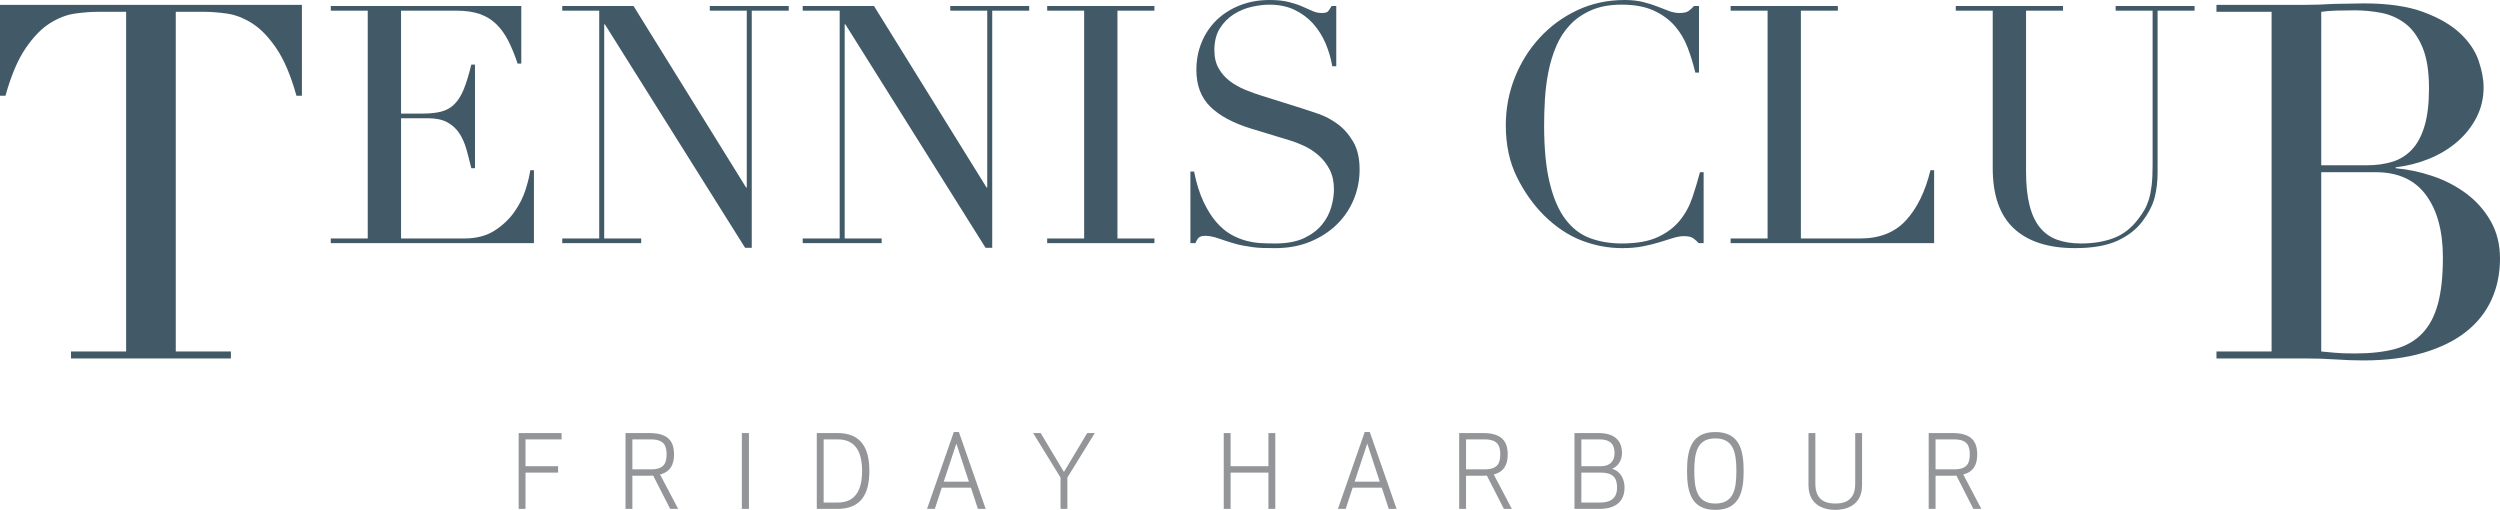 <?xml version="1.0" encoding="utf-8"?>
<!-- Generator: Adobe Illustrator 16.0.0, SVG Export Plug-In . SVG Version: 6.00 Build 0)  -->
<!DOCTYPE svg PUBLIC "-//W3C//DTD SVG 1.1//EN" "http://www.w3.org/Graphics/SVG/1.1/DTD/svg11.dtd">
<svg version="1.1" id="Layer_1" xmlns="http://www.w3.org/2000/svg" xmlns:xlink="http://www.w3.org/1999/xlink" x="0px" y="0px"
	 width="484.381px" height="98.792px" viewBox="0 0 484.381 98.792" enable-background="new 0 0 484.381 98.792"
	 xml:space="preserve">
<g>
	<defs>
		<rect id="SVGID_1_" y="0" width="484.381" height="98.791"/>
	</defs>
	<clipPath id="SVGID_2_">
		<use xlink:href="#SVGID_1_"  overflow="visible"/>
	</clipPath>
	<path clip-path="url(#SVGID_2_)" fill="#425A68" d="M13.758,68.1h10.679V2.291h-5.58c-1.284,0-2.727,0.115-4.329,0.338
		c-1.604,0.225-3.223,0.85-4.859,1.876C8.033,5.532,6.461,7.15,4.955,9.364c-1.508,2.213-2.807,5.276-3.897,9.187H0V0.945h58.496
		v17.606h-1.058c-1.092-3.911-2.391-6.974-3.897-9.187c-1.507-2.214-3.078-3.832-4.715-4.859c-1.635-1.026-3.255-1.651-4.858-1.876
		c-1.604-0.223-3.047-0.338-4.329-0.338h-5.581V68.1h10.68v1.347h-30.98V68.1z"/>
	<path clip-path="url(#SVGID_2_)" fill="#425A68" d="M64.087,46.206h7.163V2.066h-7.163V1.162H101v11.164h-0.711
		c-0.559-1.677-1.161-3.15-1.807-4.42c-0.645-1.269-1.419-2.344-2.323-3.227c-0.904-0.882-1.979-1.538-3.226-1.969
		c-1.249-0.429-2.754-0.644-4.518-0.644H77.703v19.94h4.195c1.419,0,2.623-0.129,3.613-0.387c0.99-0.258,1.84-0.742,2.549-1.452
		c0.711-0.71,1.313-1.679,1.807-2.904c0.494-1.227,0.978-2.808,1.452-4.743h0.71v20.069h-0.71c-0.301-1.246-0.612-2.452-0.935-3.614
		c-0.323-1.161-0.775-2.194-1.355-3.098c-0.581-0.902-1.356-1.623-2.324-2.16c-0.968-0.538-2.226-0.808-3.775-0.808h-5.227v23.297
		h12.196c2.366,0,4.334-0.506,5.905-1.516c1.57-1.011,2.85-2.216,3.84-3.614c0.989-1.398,1.72-2.85,2.194-4.356
		c0.473-1.506,0.774-2.753,0.903-3.743h0.711v14.132H64.087V46.206z"/>
	<polygon clip-path="url(#SVGID_2_)" fill="#425A68" points="108.937,46.206 116.1,46.206 116.1,2.066 108.937,2.066 108.937,1.162 
		122.747,1.162 144.559,36.332 144.688,36.332 144.688,2.066 137.524,2.066 137.524,1.162 152.818,1.162 152.818,2.066 
		145.655,2.066 145.655,48.013 144.364,48.013 117.196,4.712 117.067,4.712 117.067,46.206 124.23,46.206 124.23,47.109 
		108.937,47.109 	"/>
	<polygon clip-path="url(#SVGID_2_)" fill="#425A68" points="155.528,46.206 162.691,46.206 162.691,2.066 155.528,2.066 
		155.528,1.162 169.338,1.162 191.15,36.332 191.279,36.332 191.279,2.066 184.116,2.066 184.116,1.162 199.41,1.162 199.41,2.066 
		192.247,2.066 192.247,48.013 190.956,48.013 163.788,4.712 163.659,4.712 163.659,46.206 170.822,46.206 170.822,47.109 
		155.528,47.109 	"/>
	<polygon clip-path="url(#SVGID_2_)" fill="#425A68" points="202.894,46.206 210.057,46.206 210.057,2.066 202.894,2.066 
		202.894,1.162 223.672,1.162 223.672,2.066 216.509,2.066 216.509,46.206 223.672,46.206 223.672,47.109 202.894,47.109 	"/>
	<path clip-path="url(#SVGID_2_)" fill="#425A68" d="M230.641,33.235h0.709c0.473,2.323,1.087,4.281,1.84,5.872
		c0.752,1.592,1.581,2.904,2.484,3.937c0.904,1.032,1.849,1.829,2.84,2.388c0.989,0.56,1.989,0.967,3,1.225
		c1.011,0.258,1.979,0.41,2.904,0.452s1.796,0.064,2.614,0.064c2.279,0,4.15-0.343,5.615-1.031c1.461-0.688,2.623-1.56,3.482-2.614
		c0.861-1.054,1.463-2.194,1.809-3.421c0.344-1.225,0.516-2.355,0.516-3.387c0-1.506-0.281-2.796-0.839-3.873
		c-0.56-1.074-1.271-1.989-2.129-2.741c-0.862-0.752-1.797-1.367-2.808-1.84c-1.012-0.472-1.969-0.839-2.872-1.097l-7.421-2.259
		c-3.485-1.074-6.121-2.495-7.906-4.259c-1.785-1.763-2.678-4.129-2.678-7.098c0-1.937,0.344-3.733,1.033-5.389
		c0.687-1.656,1.656-3.087,2.904-4.291c1.247-1.204,2.742-2.151,4.485-2.84C241.966,0.346,243.87,0,245.935,0
		c1.506,0,2.765,0.13,3.775,0.388c1.01,0.258,1.881,0.548,2.614,0.87c0.73,0.323,1.387,0.615,1.968,0.873
		c0.58,0.257,1.171,0.386,1.774,0.386c0.558,0,0.936-0.074,1.13-0.225c0.193-0.151,0.462-0.527,0.806-1.13h0.904v11.681h-0.775
		c-0.258-1.55-0.699-3.044-1.322-4.485c-0.623-1.442-1.432-2.71-2.42-3.808c-0.989-1.096-2.185-1.978-3.582-2.646
		c-1.397-0.667-3.022-1-4.872-1c-1.032,0-2.173,0.14-3.42,0.419c-1.249,0.281-2.41,0.765-3.484,1.452
		c-1.076,0.689-1.969,1.593-2.678,2.71c-0.711,1.121-1.065,2.54-1.065,4.26c0,1.377,0.28,2.55,0.839,3.517
		c0.558,0.968,1.279,1.786,2.162,2.452c0.881,0.668,1.871,1.227,2.968,1.678c1.098,0.452,2.204,0.85,3.323,1.194l7.809,2.452
		c0.816,0.259,1.851,0.604,3.099,1.033c1.247,0.431,2.463,1.075,3.645,1.935c1.185,0.862,2.195,2,3.033,3.421
		c0.84,1.419,1.259,3.227,1.259,5.42c0,2.023-0.377,3.948-1.13,5.777c-0.753,1.829-1.839,3.441-3.258,4.839
		c-1.42,1.398-3.141,2.517-5.163,3.356s-4.302,1.258-6.84,1.258c-0.904,0-1.7-0.01-2.388-0.033
		c-0.689-0.021-1.334-0.075-1.937-0.161s-1.204-0.183-1.806-0.289c-0.603-0.109-1.27-0.271-2.001-0.485
		c-0.862-0.258-1.785-0.559-2.775-0.903c-0.99-0.344-1.851-0.516-2.581-0.516c-0.646,0-1.087,0.129-1.323,0.387
		c-0.237,0.259-0.442,0.602-0.613,1.032h-0.968V33.235z"/>
	<path clip-path="url(#SVGID_2_)" fill="#425A68" d="M330.085,47.109h-0.969c-0.302-0.344-0.645-0.655-1.031-0.936
		c-0.389-0.279-0.99-0.418-1.809-0.418c-0.644,0-1.344,0.118-2.096,0.354c-0.754,0.237-1.614,0.506-2.582,0.806
		c-0.968,0.3-2.055,0.57-3.258,0.808c-1.205,0.236-2.539,0.354-4.002,0.354c-2.71,0-5.347-0.495-7.904-1.485
		c-2.562-0.988-4.981-2.602-7.26-4.839c-2.11-2.107-3.873-4.602-5.292-7.485c-1.42-2.883-2.13-6.217-2.13-10.003
		c0-3.227,0.581-6.302,1.741-9.229c1.162-2.925,2.776-5.506,4.841-7.743c2.064-2.237,4.495-4.012,7.292-5.324
		C308.423,0.656,311.478,0,314.79,0c1.333,0,2.518,0.13,3.551,0.388c1.031,0.258,1.956,0.548,2.773,0.87
		c0.818,0.323,1.571,0.615,2.259,0.873c0.688,0.257,1.355,0.386,2,0.386c0.86,0,1.475-0.138,1.84-0.419
		c0.364-0.28,0.698-0.59,1.001-0.936h0.968v12.906h-0.71c-0.387-1.634-0.883-3.248-1.485-4.839c-0.603-1.592-1.44-3-2.516-4.227
		c-1.076-1.227-2.443-2.215-4.099-2.969c-1.656-0.752-3.711-1.129-6.162-1.129c-2.281,0-4.238,0.354-5.872,1.065
		c-1.637,0.71-3.013,1.656-4.132,2.839c-1.118,1.185-2.011,2.56-2.678,4.131c-0.667,1.57-1.173,3.227-1.516,4.968
		c-0.345,1.742-0.571,3.508-0.678,5.292c-0.107,1.786-0.16,3.474-0.16,5.066c0,4.516,0.363,8.26,1.097,11.228
		c0.731,2.969,1.751,5.314,3.065,7.034c1.311,1.722,2.893,2.927,4.742,3.615s3.894,1.031,6.131,1.031
		c2.882,0,5.204-0.408,6.97-1.225c1.763-0.817,3.183-1.881,4.259-3.195c1.075-1.311,1.893-2.796,2.452-4.452
		c0.558-1.656,1.054-3.302,1.483-4.937h0.711V47.109z"/>
	<path clip-path="url(#SVGID_2_)" fill="#425A68" d="M335.311,46.206h7.163V2.066h-7.163V1.162h20.779v0.904h-7.164v44.14h11.488
		c3.785,0,6.753-1.183,8.906-3.549c2.148-2.367,3.72-5.594,4.71-9.68h0.71v14.132h-39.43V46.206z"/>
	<path clip-path="url(#SVGID_2_)" fill="#425A68" d="M378.935,1.162h20.779v0.904h-7.163v31.169c0,2.581,0.227,4.765,0.678,6.549
		c0.451,1.787,1.13,3.227,2.032,4.325c0.903,1.095,2.022,1.883,3.356,2.354c1.333,0.474,2.86,0.71,4.582,0.71
		c2.408,0,4.538-0.354,6.388-1.064c1.85-0.711,3.442-1.969,4.776-3.775c0.429-0.559,0.806-1.119,1.129-1.679
		c0.323-0.558,0.602-1.215,0.839-1.967c0.236-0.752,0.419-1.656,0.548-2.71s0.194-2.356,0.194-3.905V2.066h-7.163V1.162h15.295
		v0.904h-7.165v31.298c0,1.806-0.192,3.452-0.58,4.937c-0.387,1.483-1.183,3.022-2.388,4.614c-1.161,1.548-2.775,2.797-4.839,3.742
		c-2.066,0.945-4.798,1.42-8.196,1.42c-5.163,0-9.11-1.269-11.842-3.808c-2.732-2.537-4.099-6.431-4.099-11.68V2.066h-7.162V1.162z"
		/>
	<path clip-path="url(#SVGID_2_)" fill="#425A68" d="M429.445,68.1h10.68V2.291h-10.68V0.945h16.836c0.963,0,1.94-0.015,2.936-0.049
		c0.993-0.031,2.004-0.079,3.029-0.144c1.025,0,2.021-0.015,2.982-0.048c0.963-0.031,1.893-0.048,2.79-0.048
		c4.682,0,8.531,0.563,11.546,1.685c3.014,1.122,5.388,2.5,7.12,4.136c1.731,1.636,2.917,3.4,3.559,5.292s0.964,3.608,0.964,5.147
		c0,2.117-0.468,4.074-1.396,5.87c-0.93,1.795-2.181,3.366-3.752,4.713c-1.572,1.347-3.383,2.438-5.436,3.271
		c-2.054,0.835-4.201,1.38-6.445,1.636v0.192c2.308,0.192,4.666,0.69,7.071,1.491c2.404,0.803,4.585,1.925,6.542,3.368
		c1.955,1.443,3.544,3.224,4.763,5.339c1.217,2.117,1.828,4.556,1.828,7.313c0,2.886-0.546,5.531-1.636,7.938
		c-1.092,2.404-2.728,4.474-4.906,6.205c-2.183,1.732-4.941,3.097-8.275,4.089c-3.336,0.995-7.215,1.491-11.641,1.491
		c-0.899,0-1.781-0.016-2.646-0.047c-0.866-0.034-1.779-0.083-2.742-0.146c-0.962-0.065-1.957-0.113-2.981-0.145
		c-1.027-0.032-2.117-0.048-3.272-0.048h-16.836V68.1z M449.746,32.021h8.851c1.795,0,3.431-0.223,4.907-0.674
		c1.474-0.447,2.742-1.234,3.801-2.357c1.058-1.12,1.876-2.646,2.453-4.569c0.577-1.925,0.865-4.362,0.865-7.313
		c0-3.333-0.433-6.013-1.3-8.033c-0.864-2.021-1.987-3.543-3.366-4.57c-1.381-1.026-2.92-1.698-4.617-2.02
		c-1.701-0.321-3.385-0.482-5.053-0.482c-1.153,0-2.324,0.016-3.512,0.048c-1.187,0.033-2.197,0.113-3.029,0.24V32.021z
		 M449.746,68.1c0.77,0.063,1.618,0.144,2.549,0.24c0.93,0.096,2.262,0.144,3.992,0.144c3.015,0,5.597-0.288,7.745-0.864
		c2.149-0.579,3.911-1.588,5.291-3.031c1.379-1.443,2.391-3.351,3.031-5.725c0.642-2.372,0.962-5.354,0.962-8.948
		c0-5.129-1.091-9.17-3.271-12.123c-2.182-2.949-5.42-4.425-9.718-4.425h-10.582V68.1z"/>
	<path clip-path="url(#SVGID_2_)" fill="#939598" d="M375.02,85.135h3.627c2.607,0,2.999,1.333,2.999,2.9
		c0,1.568-0.392,2.902-2.999,2.902h-3.627V85.135z M375.02,92.171h3.393c0.215,0,0.431,0,0.648-0.02l3.287,6.448h1.544l-3.499-6.665
		c2.019-0.529,2.698-1.936,2.698-3.899c0-2.526-1.134-4.131-4.797-4.131h-4.604V98.6h1.33V92.171z M355.593,97.56
		c-1.314,0-3.863-0.254-3.863-3.783v-9.872H350.4v10.092c0,4.171,3.43,4.795,5.192,4.795c1.761,0,5.189-0.624,5.189-4.795V83.905
		h-1.331v9.872C359.451,97.306,356.905,97.56,355.593,97.56 M332.348,98.792c4.803,0,5.488-3.698,5.488-7.539
		c0-3.844-0.686-7.546-5.488-7.546c-4.799,0-5.479,3.702-5.479,7.546C326.868,95.093,327.549,98.792,332.348,98.792 M332.348,97.56
		c-3.543,0-4.072-2.781-4.072-6.308c0-3.53,0.529-6.313,4.072-6.313c3.55,0,4.078,2.783,4.078,6.313
		C336.426,94.779,335.897,97.56,332.348,97.56 M312.819,87.785c0,1.254-0.552,2.548-2.765,2.548h-3.665v-5.197h3.511
		C312.387,85.135,312.819,86.488,312.819,87.785 M306.39,91.563h3.665c2.409,0,3.253,0.924,3.253,2.902
		c0,1.411-0.528,2.901-3.294,2.901h-3.624V91.563z M305.059,98.6h4.779c3.667,0,4.919-1.844,4.919-4.135
		c0-1.568-0.727-3.179-2.41-3.624c1.274-0.551,1.919-1.784,1.919-3.057c0-2.14-1.136-3.88-4.565-3.88h-4.642V98.6z M284.048,85.135
		h3.63c2.605,0,2.998,1.333,2.998,2.9c0,1.568-0.393,2.902-2.998,2.902h-3.63V85.135z M284.048,92.171h3.39
		c0.215,0,0.433,0,0.648-0.02l3.296,6.448h1.545l-3.505-6.665c2.017-0.529,2.7-1.936,2.7-3.899c0-2.526-1.13-4.131-4.802-4.131
		h-4.601V98.6h1.328V92.171z M264.904,85.943l2.432,7.385h-4.876L264.904,85.943z M260.731,98.6l1.353-4.119h5.641l1.354,4.119
		h1.512l-5.192-14.894h-0.98L259.224,98.6H260.731z M247.091,98.6V83.905h-1.331v6.428h-7.328v-6.428h-1.33V98.6h1.33v-7.037h7.328
		V98.6H247.091z M212.12,83.905h-1.471l-4.506,7.542l-4.505-7.542h-1.469l5.309,8.616V98.6h1.33v-6.079L212.12,83.905z
		 M185.3,85.943l2.426,7.385h-4.877L185.3,85.943z M181.125,98.6l1.353-4.119h5.643l1.351,4.119h1.507l-5.189-14.894h-0.984
		L179.615,98.6H181.125z M159.584,85.135h2.746c3.527,0,4.702,2.587,4.702,6.117c0,3.526-1.175,6.114-4.702,6.114h-2.746V85.135z
		 M162.251,98.6c4.8,0,6.188-3.175,6.188-7.348c0-4.176-1.388-7.348-6.188-7.348h-3.997V98.6H162.251z M145.108,83.905h-1.371
		v14.691h1.371V83.905z M122.523,85.135h3.627c2.606,0,3,1.333,3,2.9c0,1.568-0.394,2.902-3,2.902h-3.627V85.135z M122.523,92.171
		h3.392c0.215,0,0.429,0,0.645-0.02l3.29,6.448h1.549l-3.509-6.665c2.022-0.529,2.704-1.936,2.704-3.899
		c0-2.526-1.136-4.131-4.8-4.131h-4.6V98.6h1.329V92.171z M108.13,90.333h-6.311v-5.197h6.996v-1.23h-8.325V98.6h1.329v-7.037h6.311
		V90.333z"/>
</g>
</svg>
